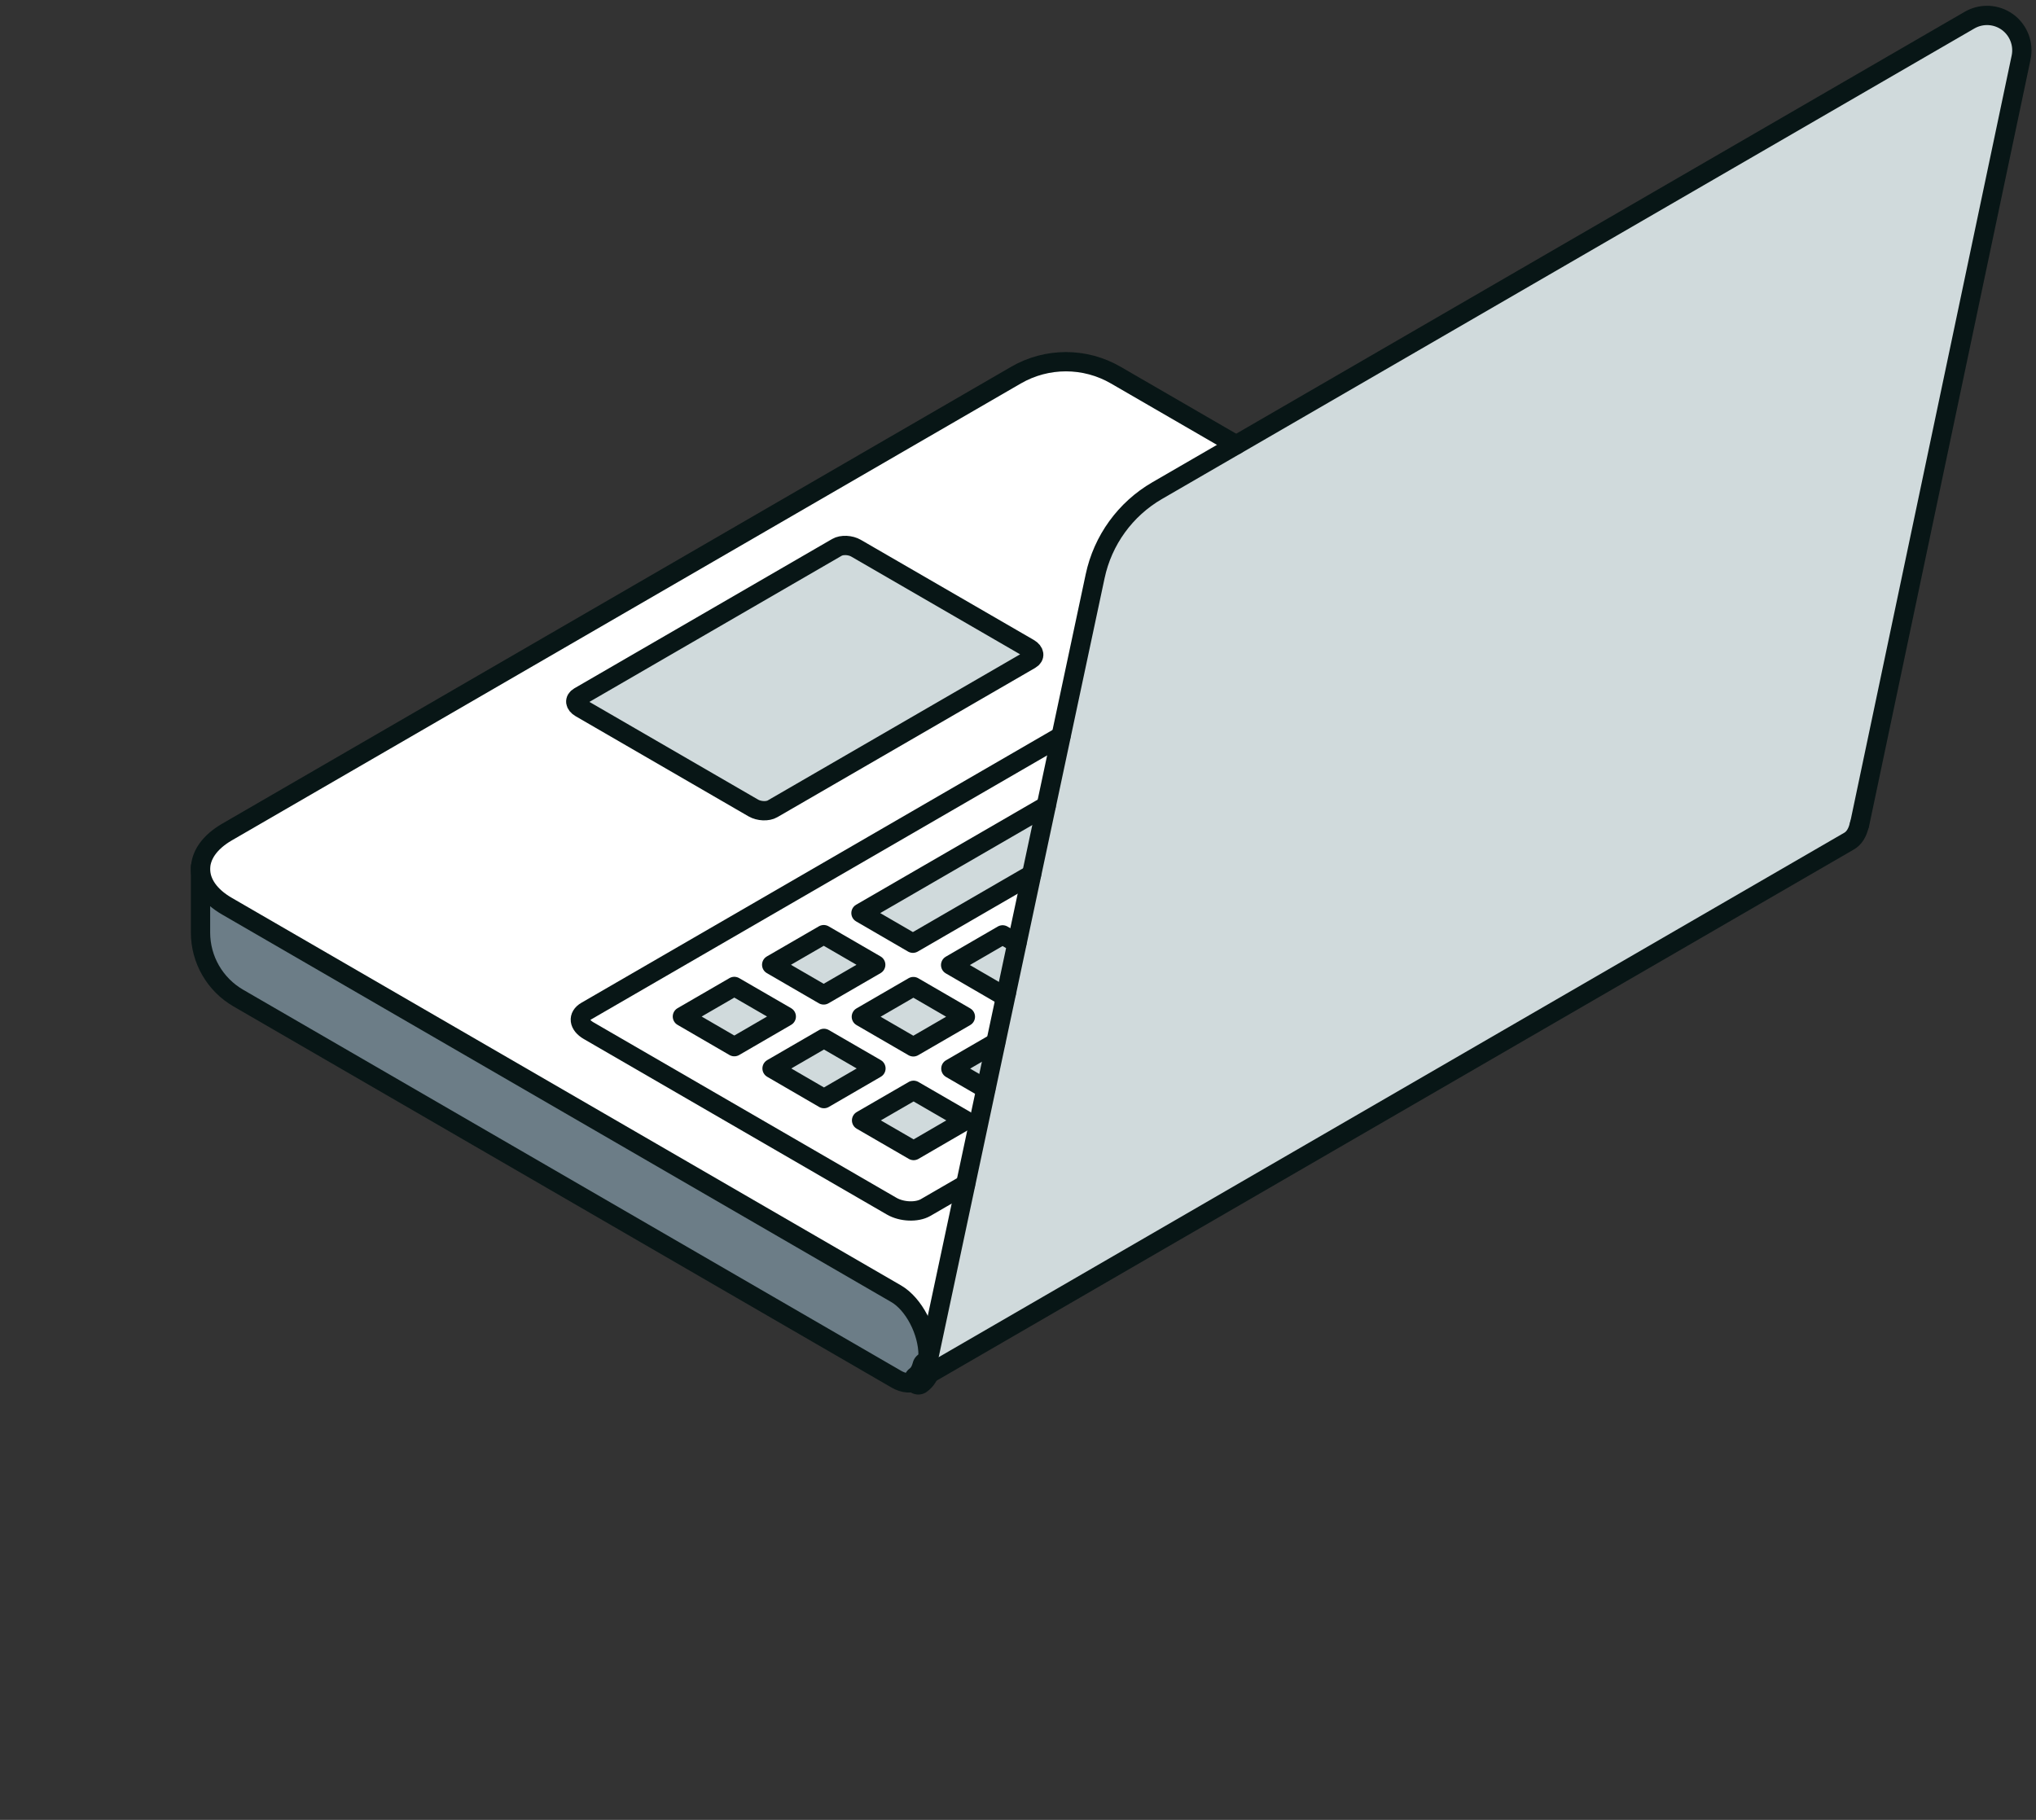 <svg width="132" height="118" viewBox="0 0 132 118" fill="none" xmlns="http://www.w3.org/2000/svg">
<rect x="0" y="0" width="132" height="118" fill="#333333" stroke="none"/>
<path d="M130.143 1.431C130.863 1.956 131.212 2.862 131.024 3.736L120.552 53.464C120.552 53.464 120.547 53.491 120.542 53.505C120.437 54.002 120.203 54.356 119.891 54.535L59.539 89.486C59.796 89.307 59.984 88.994 60.089 88.589L70.997 37.371C71.492 35.03 72.955 33.011 75.023 31.815L127.686 1.303C128.461 0.857 129.419 0.907 130.143 1.431Z" fill="#D0DADC"/>
<path d="M80.147 28.842L75.026 31.814C72.958 33.009 71.491 35.029 71 37.37L68.79 47.741L38.02 65.559C37.452 65.89 37.525 66.451 38.176 66.828L57.823 78.207C58.474 78.584 59.451 78.626 60.014 78.299L62.605 76.8L60.125 88.441C60.157 88.266 60.18 88.068 60.18 87.852C60.18 86.32 59.253 84.545 58.112 83.883L14.715 58.757C13.573 58.099 13 57.225 13 56.351C13 55.477 13.573 54.613 14.715 53.95L65.865 24.326C67.873 23.162 70.34 23.162 72.344 24.326L80.143 28.842H80.147ZM66.8 42.769C67.121 42.581 67.08 42.259 66.713 42.042L55.503 35.553C55.136 35.337 54.577 35.314 54.256 35.498L37.544 45.179C37.227 45.368 37.264 45.69 37.631 45.901L48.841 52.396C49.208 52.607 49.772 52.63 50.088 52.446L66.8 42.769Z" fill="white"/>
<path d="M63.909 70.601L62.593 76.801L60.003 78.3C59.439 78.622 58.462 78.585 57.811 78.208L38.164 66.829C37.513 66.452 37.44 65.887 38.008 65.56L68.778 47.742L67.82 52.259L55.817 59.208L59.182 61.163L66.871 56.711L65.927 61.158H65.922L65 60.625L61.63 62.58L64.996 64.534L65.234 64.396L63.909 70.61V70.601ZM59.237 74.598L62.602 72.643L59.232 70.688L55.862 72.643L59.237 74.598ZM59.209 67.878L62.584 65.923L59.214 63.969L55.844 65.923L59.209 67.878ZM53.419 71.231L56.789 69.276L53.419 67.326L50.053 69.276L53.419 71.231ZM53.396 64.511L56.77 62.557L53.4 60.602L50.03 62.557L53.396 64.511ZM47.605 67.864L50.975 65.91L47.605 63.959L44.239 65.91L47.605 67.864Z" fill="white"/>
<path d="M67.824 52.254L66.875 56.706L59.186 61.158L55.82 59.203L67.824 52.254Z" fill="#D0DADC"/>
<path d="M66.715 42.038C67.081 42.254 67.127 42.576 66.802 42.764L50.089 52.441C49.773 52.63 49.209 52.602 48.842 52.391L37.632 45.897C37.265 45.685 37.224 45.363 37.545 45.175L54.257 35.493C54.578 35.304 55.137 35.332 55.504 35.548L66.715 42.038Z" fill="#D0DADC"/>
<path d="M65.929 61.155L65.241 64.389L64.998 64.527L61.633 62.572L65.003 60.617L65.924 61.155H65.929Z" fill="#D0DADC"/>
<path d="M62.599 72.645L59.234 74.6L55.859 72.645L59.229 70.695L62.599 72.645Z" fill="#D0DADC"/>
<path d="M62.588 65.924L59.214 67.878L55.844 65.924L59.218 63.969L62.588 65.924Z" fill="#D0DADC"/>
<path d="M60.17 87.853C60.17 88.069 60.152 88.266 60.115 88.441L60.088 88.584C59.987 88.993 59.794 89.301 59.538 89.481L59.455 89.531C59.093 89.743 58.616 89.724 58.098 89.425L15.453 64.722C13.935 63.844 13 62.225 13 60.468V56.352C13 57.225 13.573 58.099 14.715 58.757L58.103 83.888C59.249 84.55 60.17 86.326 60.17 87.857V87.853Z" fill="#6C7D87"/>
<path d="M56.79 69.278L53.42 71.233L50.055 69.278L53.42 67.328L56.79 69.278Z" fill="#D0DADC"/>
<path d="M56.776 62.556L53.401 64.511L50.031 62.556L53.406 60.602L56.776 62.556Z" fill="#D0DADC"/>
<path d="M50.977 65.911L47.608 67.866L44.242 65.911L47.608 63.961L50.977 65.911Z" fill="#D0DADC"/>
<path d="M63.909 70.599L61.648 69.288L64.546 67.609" fill="#D0DADC"/>
<path d="M63.909 70.599L61.648 69.288L64.546 67.609" stroke="#081616" stroke-width="1.251" stroke-linecap="round" stroke-linejoin="round"/>
<path d="M60.115 88.445C60.148 88.271 60.17 88.073 60.17 87.857C60.17 86.325 59.244 84.55 58.103 83.887L14.715 58.757C13.573 58.099 13 57.225 13 56.351C13 55.477 13.573 54.613 14.715 53.95L65.865 24.326C67.873 23.162 70.34 23.162 72.344 24.326L80.143 28.842" stroke="#081616" stroke-width="1.251" stroke-linecap="round" stroke-linejoin="round"/>
<path d="M59.539 89.483C59.796 89.303 59.984 88.991 60.089 88.586" stroke="#081616" stroke-width="1.876" stroke-linecap="round" stroke-linejoin="round"/>
<path d="M13 56.203V60.462C13 62.219 13.935 63.838 15.453 64.716L58.103 89.42C58.621 89.719 59.097 89.737 59.46 89.525" stroke="#081616" stroke-width="1.251" stroke-linecap="round" stroke-linejoin="round"/>
<path d="M60.094 88.585L71.001 37.366C71.497 35.025 72.959 33.006 75.027 31.81L127.695 1.303C128.47 0.857 129.428 0.907 130.152 1.431C130.872 1.956 131.221 2.862 131.033 3.736L120.561 53.464" stroke="#081616" stroke-width="1.251" stroke-linecap="round" stroke-linejoin="round"/>
<path d="M59.453 89.534L119.888 54.533C120.2 54.353 120.429 53.999 120.539 53.502C120.544 53.493 120.544 53.479 120.548 53.461" stroke="#081616" stroke-width="1.251" stroke-linecap="round" stroke-linejoin="round"/>
<path d="M66.802 42.764L50.089 52.441C49.773 52.63 49.209 52.602 48.842 52.391L37.632 45.897C37.265 45.685 37.224 45.363 37.545 45.175L54.257 35.493C54.578 35.304 55.137 35.332 55.504 35.548L66.715 42.038C67.081 42.254 67.127 42.576 66.802 42.764Z" stroke="#081616" stroke-width="1.251" stroke-linecap="round" stroke-linejoin="round"/>
<path d="M62.593 76.801L60.003 78.3C59.439 78.622 58.462 78.585 57.811 78.208L38.164 66.829C37.513 66.452 37.44 65.887 38.008 65.56L68.778 47.742" stroke="#081616" stroke-width="1.251" stroke-linecap="round" stroke-linejoin="round"/>
<path d="M50.977 65.911L47.608 67.866L44.242 65.911L47.608 63.961L50.977 65.911Z" stroke="#081616" stroke-width="1.251" stroke-linecap="round" stroke-linejoin="round"/>
<path d="M56.79 69.278L53.42 71.233L50.055 69.278L53.42 67.328L56.79 69.278Z" stroke="#081616" stroke-width="1.251" stroke-linecap="round" stroke-linejoin="round"/>
<path d="M62.599 72.645L59.234 74.6L55.859 72.645L59.229 70.695L62.599 72.645Z" stroke="#081616" stroke-width="1.251" stroke-linecap="round" stroke-linejoin="round"/>
<path d="M56.776 62.556L53.401 64.511L50.031 62.556L53.406 60.602L56.776 62.556Z" stroke="#081616" stroke-width="1.251" stroke-linecap="round" stroke-linejoin="round"/>
<path d="M62.588 65.924L59.214 67.878L55.844 65.924L59.218 63.969L62.588 65.924Z" stroke="#081616" stroke-width="1.251" stroke-linecap="round" stroke-linejoin="round"/>
<path d="M66.875 56.706L59.186 61.158L55.82 59.203L67.824 52.254" stroke="#081616" stroke-width="1.251" stroke-linecap="round" stroke-linejoin="round"/>
<path d="M65.241 64.389L64.998 64.527L61.633 62.572L65.003 60.617L65.924 61.155" stroke="#081616" stroke-width="1.251" stroke-linecap="round" stroke-linejoin="round"/>
</svg>
